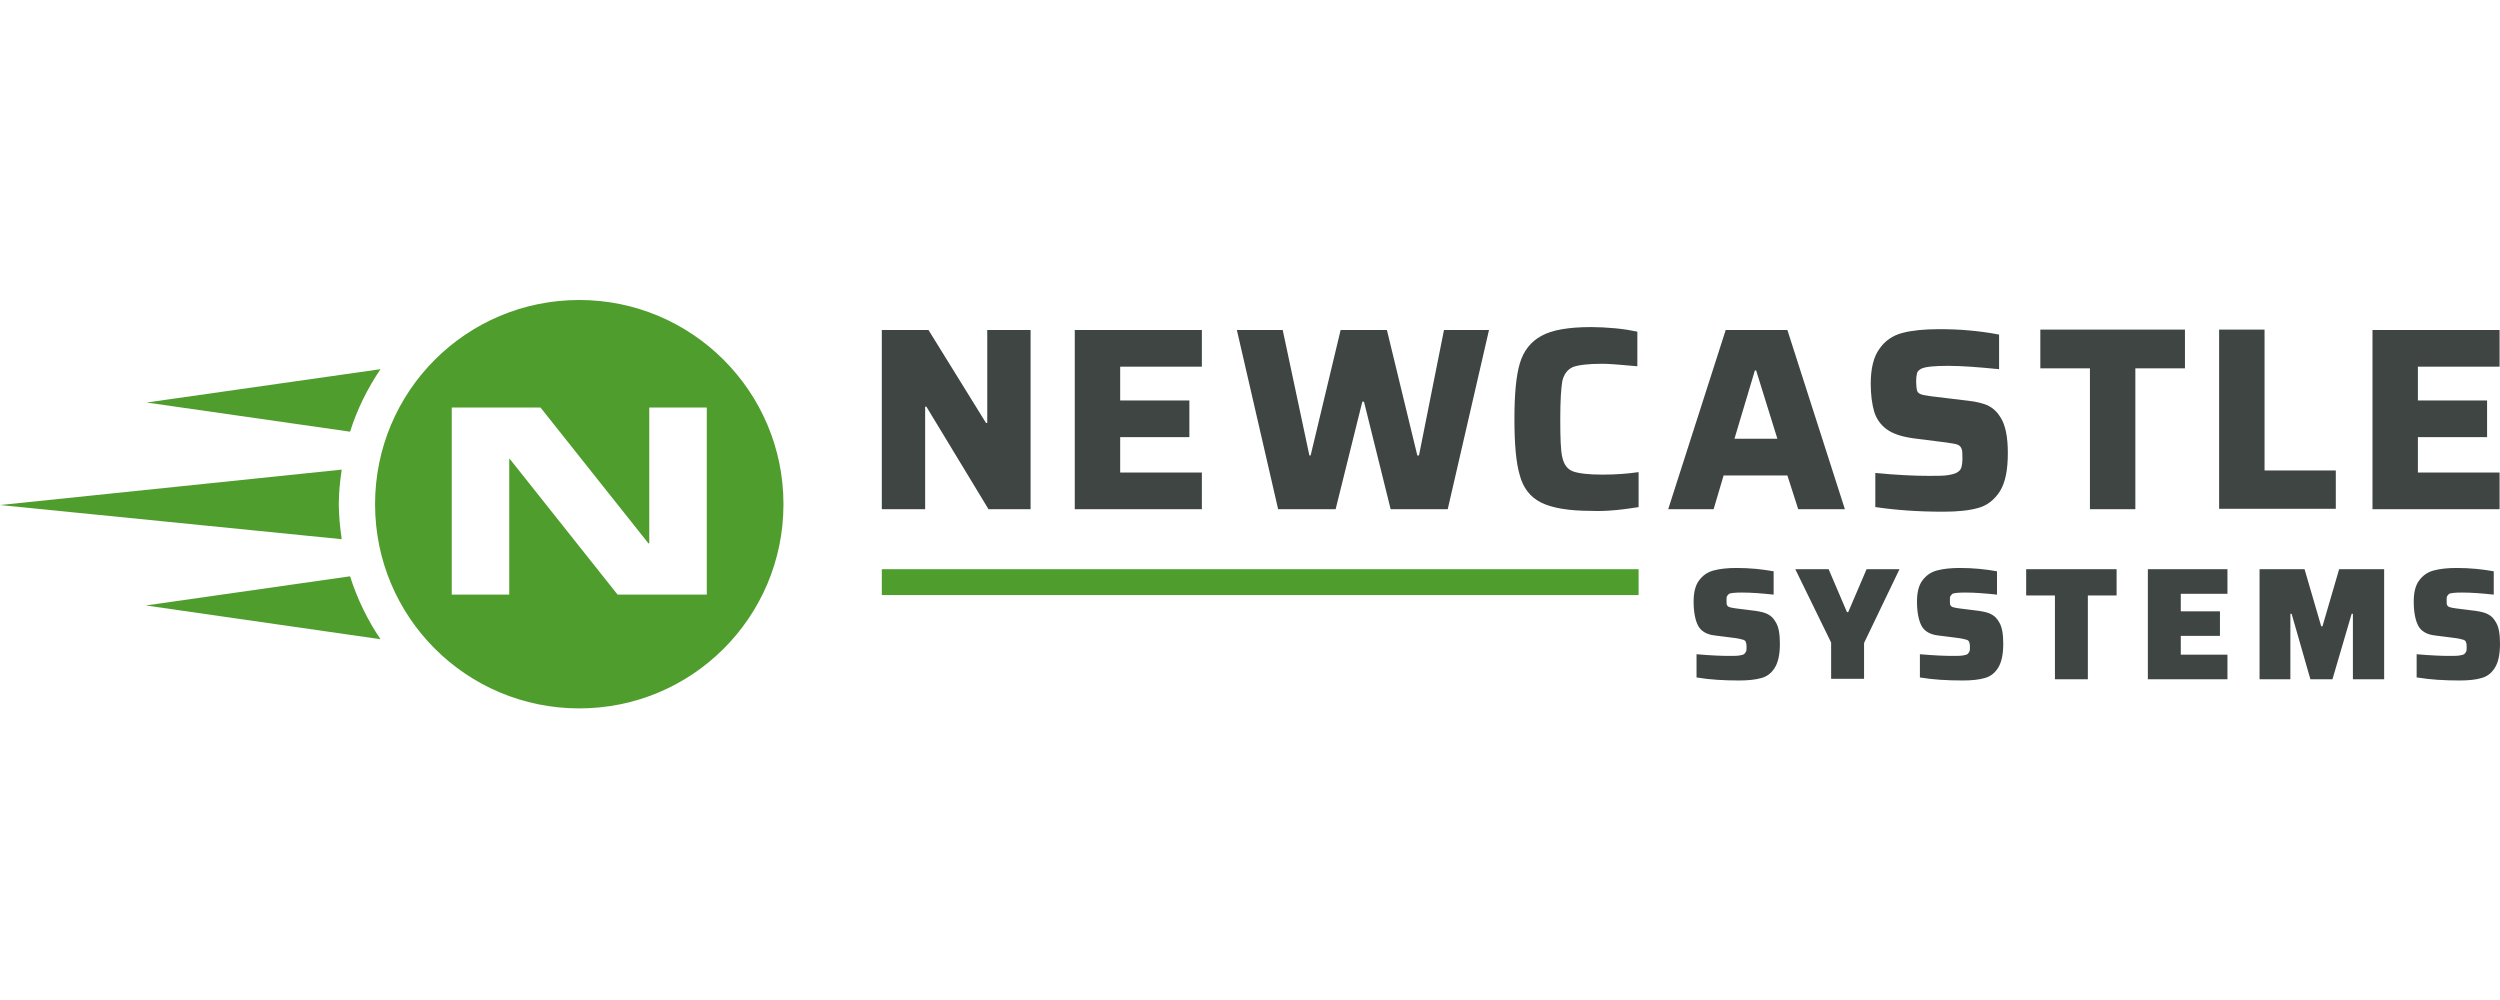 <?xml version="1.0" encoding="UTF-8"?> <svg xmlns="http://www.w3.org/2000/svg" width="150" height="60" viewBox="0 0 150 60"><g fill="none" fill-rule="evenodd" transform="translate(0 18)"><path fill="#3E4543" fill-rule="nonzero" d="M59.31,12.552 L55.584,6.401 L55.509,6.401 L55.509,12.552 L52.909,12.552 L52.909,1.8 L55.709,1.8 L59.16,7.376 L59.235,7.376 L59.235,1.8 L61.835,1.8 L61.835,12.552 L59.31,12.552 Z M72.112,12.552 L72.112,10.352 L67.211,10.352 L67.211,8.226 L71.362,8.226 L71.362,6.026 L67.211,6.026 L67.211,4.001 L72.112,4.001 L72.112,1.8 L64.486,1.8 L64.486,12.552 L72.112,12.552 Z M86.864,12.552 L89.34,1.8 L86.639,1.8 L85.139,9.327 L85.039,9.327 L83.214,1.8 L80.438,1.8 L78.638,9.327 L78.563,9.327 L76.963,1.8 L74.212,1.8 L76.688,12.552 L80.138,12.552 L81.739,6.101 L81.839,6.101 L83.439,12.552 L86.864,12.552 Z M96.991,12.602 C97.516,12.552 97.966,12.477 98.316,12.427 L98.316,10.327 C97.641,10.427 96.916,10.477 96.141,10.477 C95.291,10.477 94.691,10.402 94.366,10.277 C94.041,10.152 93.841,9.877 93.741,9.452 C93.641,9.052 93.616,8.276 93.616,7.151 C93.616,6.026 93.666,5.276 93.741,4.851 C93.841,4.451 94.041,4.176 94.366,4.026 C94.691,3.901 95.266,3.826 96.141,3.826 C96.491,3.826 97.191,3.876 98.241,3.976 L98.241,1.9 C97.891,1.825 97.466,1.75 96.941,1.7 C96.416,1.65 95.916,1.625 95.466,1.625 C94.116,1.625 93.116,1.8 92.49,2.15 C91.84,2.5 91.415,3.051 91.19,3.801 C90.965,4.551 90.865,5.676 90.865,7.151 C90.865,8.651 90.965,9.777 91.19,10.527 C91.39,11.277 91.815,11.827 92.465,12.152 C93.116,12.477 94.116,12.652 95.466,12.652 C95.941,12.677 96.441,12.652 96.991,12.602 M110.693,12.552 L107.243,1.8 L103.542,1.8 L100.092,12.552 L102.817,12.552 L103.417,10.527 L107.243,10.527 L107.893,12.552 L110.693,12.552 Z M106.643,8.326 L104.067,8.326 L105.293,4.226 L105.368,4.226 L106.643,8.326 Z M112.544,12.427 C113.719,12.602 115.069,12.702 116.594,12.702 C117.47,12.702 118.17,12.627 118.695,12.477 C119.245,12.327 119.67,11.977 119.995,11.477 C120.32,10.952 120.47,10.202 120.47,9.177 C120.47,8.201 120.32,7.476 120.02,7.026 C119.82,6.701 119.57,6.476 119.27,6.326 C118.97,6.201 118.595,6.101 118.145,6.051 L115.869,5.776 C115.569,5.726 115.344,5.701 115.244,5.651 C115.119,5.601 115.044,5.526 115.019,5.426 C114.994,5.326 114.969,5.126 114.969,4.876 C114.969,4.676 114.994,4.501 115.019,4.401 C115.044,4.276 115.144,4.201 115.269,4.126 C115.519,4.001 116.069,3.951 116.894,3.951 C117.695,3.951 118.695,4.026 119.945,4.151 L119.945,2.075 C119.295,1.95 118.695,1.875 118.145,1.825 C117.595,1.775 116.994,1.75 116.344,1.75 C115.444,1.75 114.719,1.825 114.144,1.975 C113.569,2.125 113.094,2.45 112.769,2.925 C112.419,3.401 112.244,4.101 112.244,5.026 C112.244,5.676 112.319,6.226 112.444,6.676 C112.569,7.101 112.819,7.476 113.194,7.751 C113.569,8.026 114.094,8.201 114.819,8.301 L116.794,8.551 C117.095,8.601 117.32,8.626 117.445,8.676 C117.57,8.726 117.645,8.801 117.695,8.926 C117.745,9.052 117.745,9.227 117.745,9.502 C117.745,9.727 117.72,9.902 117.695,10.002 C117.67,10.127 117.595,10.227 117.495,10.302 C117.37,10.402 117.195,10.452 116.919,10.502 C116.644,10.552 116.244,10.552 115.744,10.552 C114.869,10.552 113.794,10.502 112.519,10.377 L112.519,12.427 M128.121,12.552 L128.121,4.101 L131.097,4.101 L131.097,1.775 L122.42,1.775 L122.42,4.101 L125.396,4.101 L125.396,12.552 L128.121,12.552 Z M140.148,12.552 L140.148,10.227 L135.873,10.227 L135.873,1.775 L133.147,1.775 L133.147,12.527 L140.148,12.527 L140.148,12.552 Z M149.975,12.552 L149.975,10.352 L145.074,10.352 L145.074,8.226 L149.225,8.226 L149.225,6.026 L145.074,6.026 L145.074,4.001 L149.975,4.001 L149.975,1.8 L142.349,1.8 L142.349,12.552 L149.975,12.552 Z M101.842,22.654 C102.592,22.779 103.417,22.829 104.367,22.829 C104.892,22.829 105.343,22.779 105.693,22.679 C106.043,22.579 106.293,22.379 106.493,22.054 C106.693,21.729 106.793,21.254 106.793,20.628 C106.793,20.028 106.718,19.603 106.543,19.328 C106.418,19.103 106.268,18.953 106.068,18.853 C105.893,18.753 105.643,18.703 105.343,18.653 L104.142,18.503 C103.967,18.478 103.842,18.453 103.767,18.428 C103.692,18.403 103.642,18.353 103.617,18.303 C103.592,18.253 103.592,18.153 103.592,18.003 C103.592,17.903 103.592,17.828 103.617,17.778 C103.642,17.728 103.692,17.678 103.742,17.628 C103.842,17.578 104.117,17.553 104.517,17.553 C105.093,17.553 105.718,17.603 106.418,17.678 L106.418,16.278 C105.718,16.153 104.992,16.078 104.192,16.078 C103.642,16.078 103.192,16.128 102.817,16.228 C102.442,16.328 102.167,16.528 101.942,16.828 C101.717,17.128 101.617,17.553 101.617,18.103 C101.617,18.728 101.717,19.228 101.892,19.553 C102.067,19.878 102.417,20.078 102.892,20.128 L104.067,20.278 C104.292,20.303 104.467,20.353 104.567,20.378 C104.667,20.403 104.717,20.453 104.742,20.503 C104.767,20.553 104.792,20.653 104.792,20.803 C104.792,20.928 104.792,21.029 104.767,21.079 C104.742,21.129 104.717,21.179 104.667,21.229 C104.617,21.279 104.517,21.304 104.367,21.329 C104.217,21.354 104.017,21.354 103.717,21.354 C103.292,21.354 102.667,21.329 101.792,21.254 L101.792,22.654 M111.844,22.754 L111.844,20.578 L113.969,16.153 L111.994,16.153 L110.893,18.728 L110.818,18.728 L109.718,16.153 L107.718,16.153 L109.868,20.553 L109.868,22.729 L111.844,22.729 L111.844,22.754 Z M115.244,22.654 C115.994,22.779 116.819,22.829 117.77,22.829 C118.32,22.829 118.745,22.779 119.095,22.679 C119.445,22.579 119.695,22.379 119.895,22.054 C120.095,21.729 120.195,21.254 120.195,20.628 C120.195,20.028 120.12,19.603 119.945,19.328 C119.82,19.103 119.67,18.953 119.47,18.853 C119.295,18.753 119.045,18.703 118.745,18.653 L117.545,18.503 C117.37,18.478 117.245,18.453 117.17,18.428 C117.095,18.403 117.045,18.353 117.02,18.303 C116.994,18.253 116.994,18.153 116.994,18.003 C116.994,17.903 116.994,17.828 117.02,17.778 C117.045,17.728 117.095,17.678 117.145,17.628 C117.245,17.578 117.52,17.553 117.92,17.553 C118.495,17.553 119.12,17.603 119.82,17.678 L119.82,16.278 C119.12,16.153 118.395,16.078 117.595,16.078 C117.045,16.078 116.594,16.128 116.219,16.228 C115.844,16.328 115.569,16.528 115.344,16.828 C115.119,17.128 115.019,17.553 115.019,18.103 C115.019,18.728 115.119,19.228 115.294,19.553 C115.469,19.878 115.819,20.078 116.294,20.128 L117.47,20.278 C117.695,20.303 117.87,20.353 117.97,20.378 C118.07,20.403 118.12,20.453 118.145,20.503 C118.17,20.553 118.195,20.653 118.195,20.803 C118.195,20.928 118.195,21.029 118.17,21.079 C118.145,21.129 118.12,21.179 118.07,21.229 C118.02,21.279 117.92,21.304 117.77,21.329 C117.62,21.354 117.42,21.354 117.12,21.354 C116.694,21.354 116.069,21.329 115.194,21.254 L115.194,22.654 M125.271,22.754 L125.271,17.728 L126.996,17.728 L126.996,16.153 L121.57,16.153 L121.57,17.728 L123.296,17.728 L123.296,22.754 L125.271,22.754 L125.271,22.754 Z M133.647,22.754 L133.647,21.279 L130.847,21.279 L130.847,20.153 L133.197,20.153 L133.197,18.678 L130.847,18.678 L130.847,17.628 L133.647,17.628 L133.647,16.153 L128.871,16.153 L128.871,22.754 L133.647,22.754 Z M143.049,22.754 L143.049,16.153 L140.348,16.153 L139.348,19.578 L139.273,19.578 L138.273,16.153 L135.573,16.153 L135.573,22.754 L137.423,22.754 L137.423,18.828 L137.498,18.828 L138.623,22.754 L139.948,22.754 L141.099,18.828 L141.174,18.828 L141.174,22.754 L143.049,22.754 Z M145.074,22.654 C145.824,22.779 146.649,22.829 147.6,22.829 C148.125,22.829 148.575,22.779 148.9,22.679 C149.25,22.579 149.5,22.379 149.7,22.054 C149.9,21.729 150,21.254 150,20.628 C150,20.028 149.925,19.603 149.75,19.328 C149.625,19.103 149.475,18.953 149.275,18.853 C149.1,18.753 148.85,18.703 148.55,18.653 L147.35,18.503 C147.175,18.478 147.05,18.453 146.974,18.428 C146.899,18.403 146.849,18.353 146.824,18.303 C146.799,18.253 146.799,18.153 146.799,18.003 C146.799,17.903 146.799,17.828 146.824,17.778 C146.849,17.728 146.899,17.678 146.949,17.628 C147.05,17.578 147.325,17.553 147.725,17.553 C148.3,17.553 148.925,17.603 149.625,17.678 L149.625,16.278 C148.925,16.153 148.2,16.078 147.4,16.078 C146.849,16.078 146.399,16.128 146.024,16.228 C145.649,16.328 145.374,16.528 145.149,16.828 C144.924,17.128 144.824,17.553 144.824,18.103 C144.824,18.728 144.924,19.228 145.099,19.553 C145.274,19.878 145.624,20.078 146.099,20.128 L147.275,20.278 C147.5,20.303 147.675,20.353 147.775,20.378 C147.875,20.403 147.925,20.453 147.95,20.503 C147.975,20.553 148,20.653 148,20.803 C148,20.928 148,21.029 147.975,21.079 C147.95,21.129 147.925,21.179 147.875,21.229 C147.825,21.279 147.725,21.304 147.575,21.329 C147.425,21.354 147.225,21.354 146.924,21.354 C146.499,21.354 145.874,21.329 144.999,21.254 L144.999,22.654"></path><path fill="#4E9D2D" fill-rule="nonzero" d="M34.756,0 C27.98,0 22.504,5.476 22.504,12.252 C22.504,19.028 27.98,24.504 34.756,24.504 C41.532,24.504 47.008,19.028 47.008,12.252 C47.008,5.476 41.507,0 34.756,0 M42.382,17.678 L37.056,17.678 L30.58,9.527 L30.555,9.527 L30.555,17.678 L27.105,17.678 L27.105,6.451 L32.43,6.451 L38.906,14.602 L38.956,14.602 L38.956,6.451 L42.407,6.451 L42.407,17.678 L42.382,17.678 Z M98.316,17.703 L52.909,17.703 L52.909,16.153 L98.316,16.153 L98.316,17.703 Z M21.004,16.578 C21.429,17.928 22.054,19.203 22.829,20.353 L8.751,18.328 L21.004,16.578 M20.328,12.252 C20.328,12.952 20.403,13.652 20.503,14.352 L0,12.302 L20.503,10.177 C20.403,10.852 20.328,11.527 20.328,12.252 M22.829,4.151 C22.054,5.301 21.429,6.551 21.004,7.901 L8.801,6.151 L22.829,4.151"></path></g></svg> 